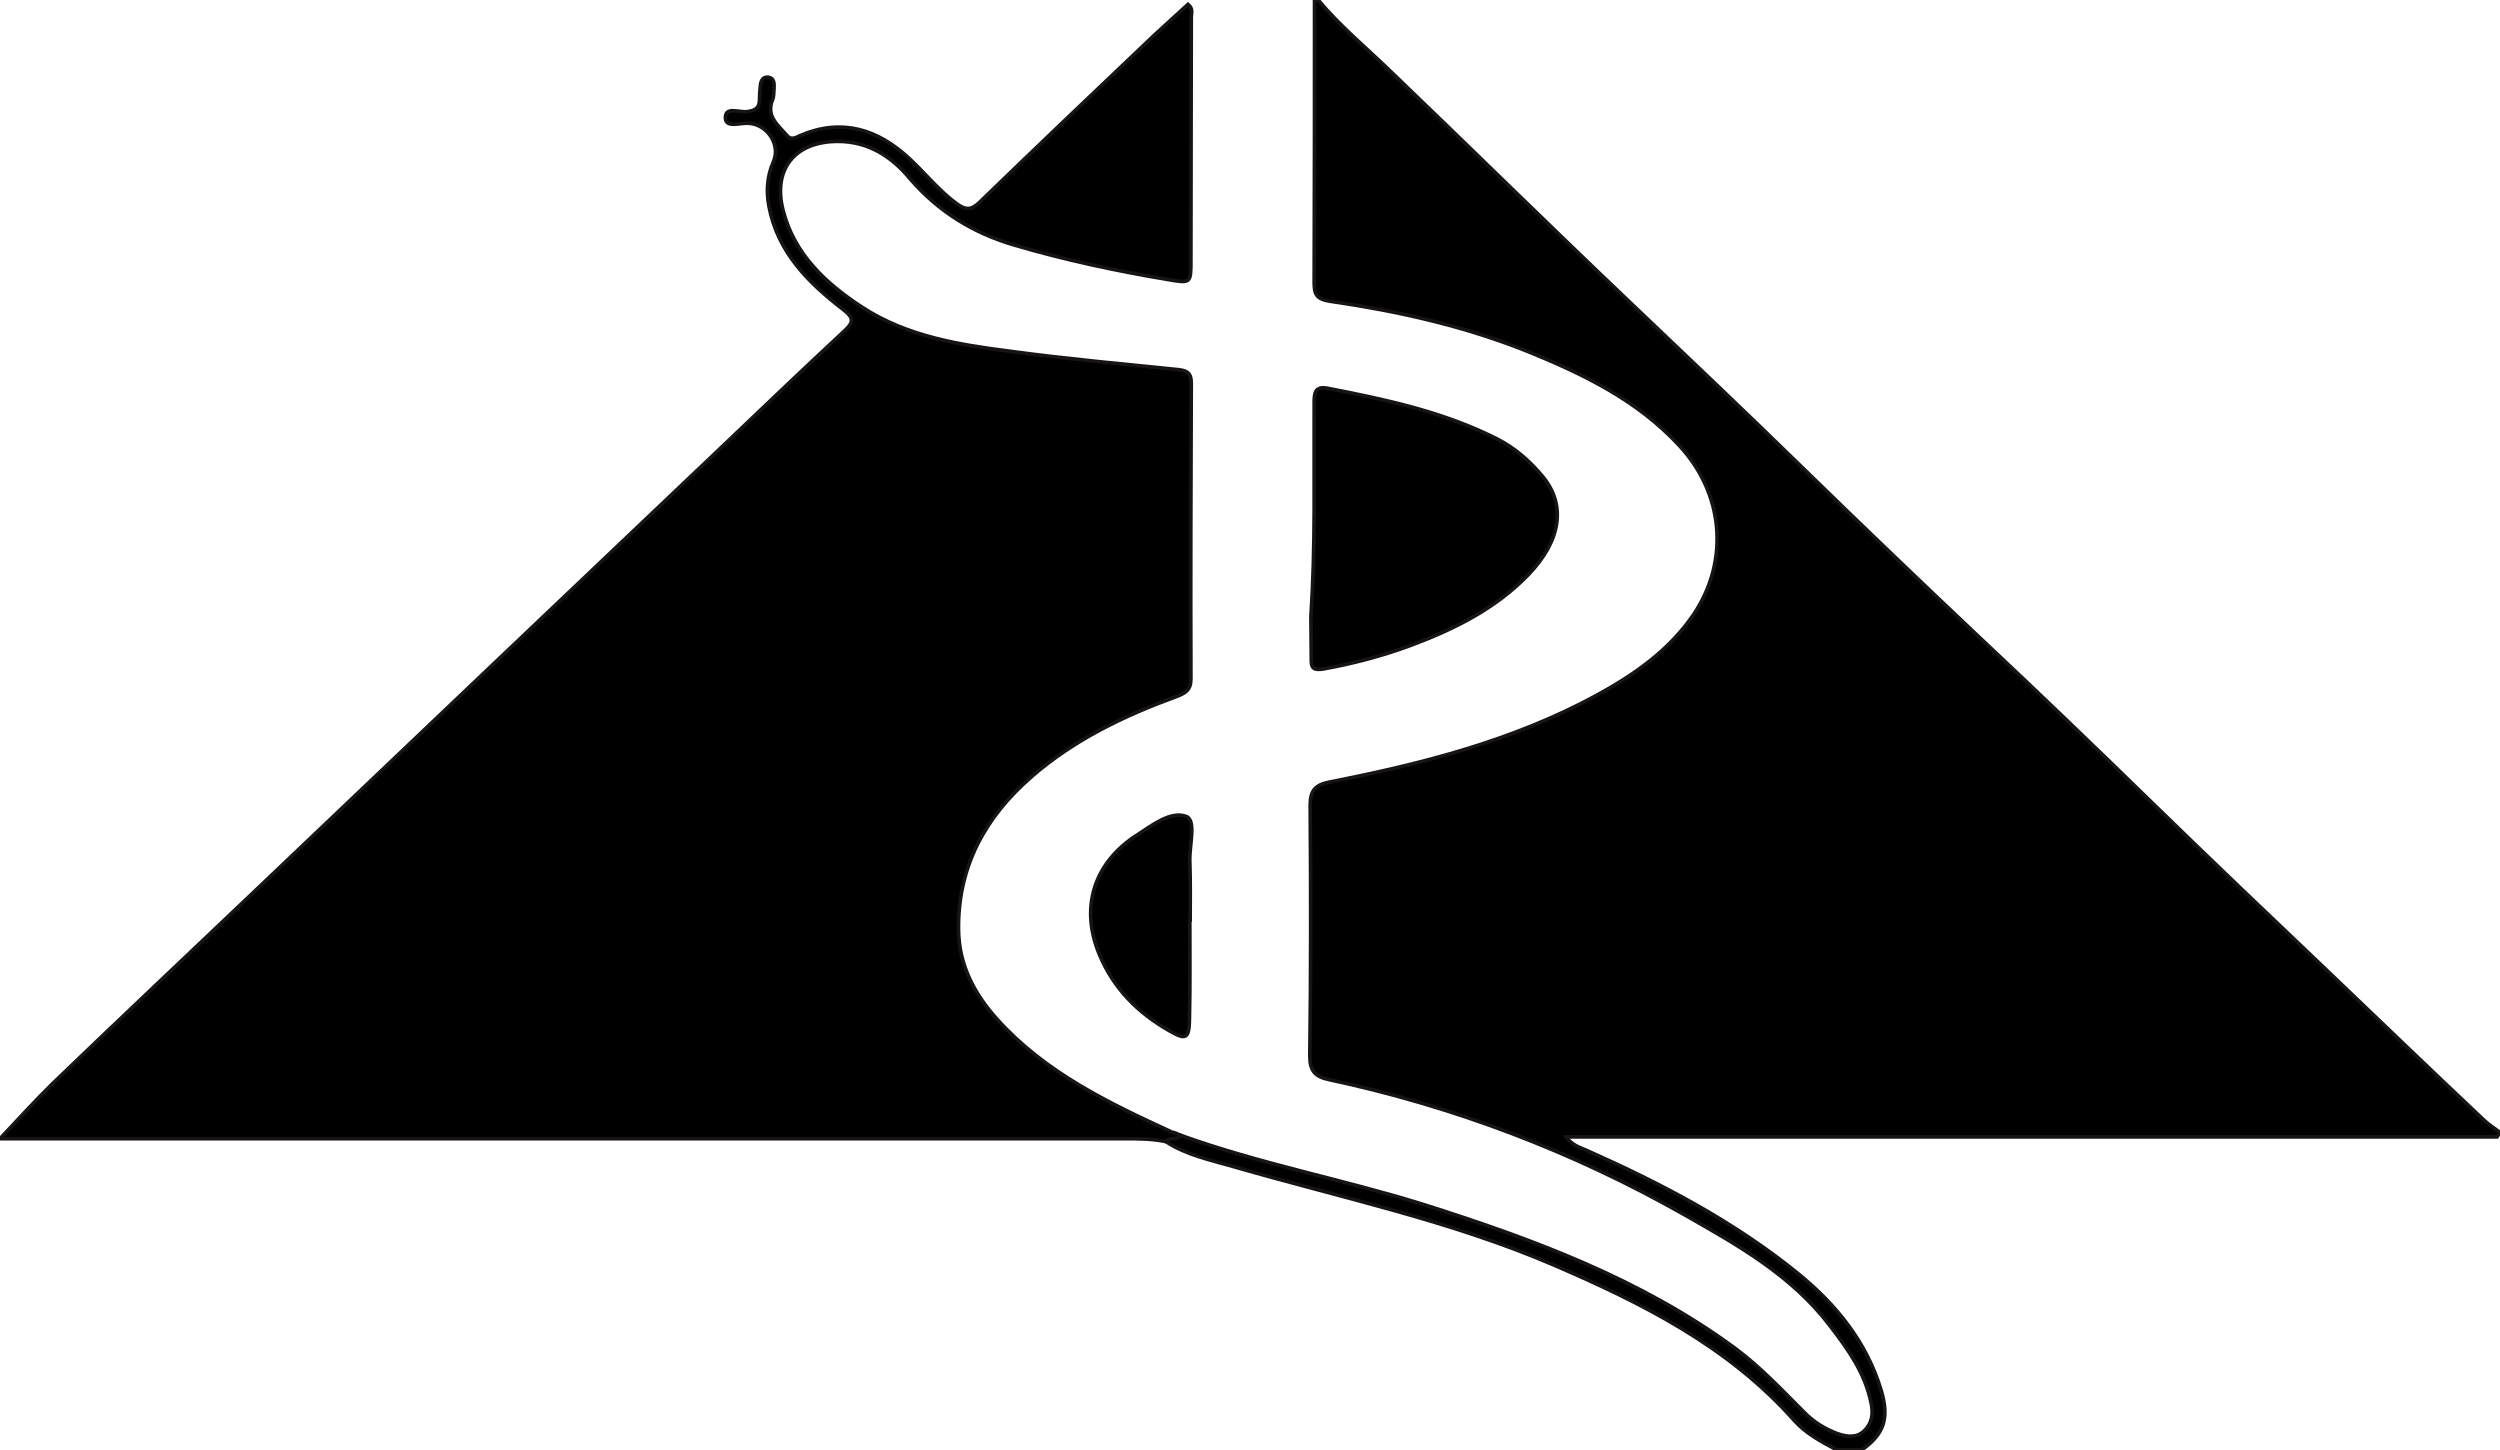 <?xml version="1.0" encoding="utf-8"?>
<!-- Generator: Adobe Illustrator 16.0.0, SVG Export Plug-In . SVG Version: 6.00 Build 0)  -->
<!DOCTYPE svg PUBLIC "-//W3C//DTD SVG 1.1//EN" "http://www.w3.org/Graphics/SVG/1.1/DTD/svg11.dtd">
<svg version="1.1" id="Ebene_1" xmlns:x="http://ns.adobe.com/Extensibility/1.0/" xmlns:i="http://ns.adobe.com/AdobeIllustrator/10.0/" xmlns:graph="http://ns.adobe.com/Graphs/1.0/"
	 xmlns="http://www.w3.org/2000/svg" xmlns:xlink="http://www.w3.org/1999/xlink" xmlns:a="http://ns.adobe.com/AdobeSVGViewerExtensions/3.0/"
	 x="0px" y="0px" width="689.6px" height="400px" viewBox="0 0 689.6 400" enable-background="new 0 0 689.6 400"
	 xml:space="preserve">
<g>
	<path fill-rule="evenodd" clip-rule="evenodd" stroke="#191414" stroke-miterlimit="10" d="M363.6,0c6.1,7.3,13.4,13.3,20.2,19.9
		c21.9,21,43.4,42.2,65.4,63.1c16.2,15.4,32.3,30.7,48.3,46.3c16.1,15.7,32.3,31.2,48.6,46.6c15.9,14.9,31.6,30,47.2,45.2
		c16.2,15.8,32.6,31.4,49,47c14.3,13.7,28.6,27.4,43,41c1.3,1.2,2.9,2.2,4.3,3.3c-0.3,0.4-0.5,0.8-0.8,1.2c-85.3,0-170.7,0-256.8,0
		c1.8,2.5,3.9,2.9,5.6,3.7c20.7,9.2,40.8,19.7,58.5,34.1c10.4,8.5,18.8,18.8,22.8,32.1c2.3,7.7,0.8,12.1-5.3,16.4c-2.3,0-4.7,0-7,0
		c-4.2-2.2-8.5-4.5-11.7-8.1c-18.2-20.5-41.8-32.3-66.4-42.9c-28.4-12.2-58.5-18.5-87.9-27c-6.5-1.9-13.2-3.2-19-7
		c0.9-1.5,3.1-0.1,3.9-1.8c21.9,7.9,44.8,12.2,67,19.1c30.3,9.6,60.1,20.6,86.1,39.7c7,5.2,12.9,11.5,19,17.6
		c2.6,2.7,5.7,4.6,9.1,5.9c2.5,0.9,5.3,1.4,7.5-0.7c2.2-2.1,2.6-4.7,1.9-7.8c-1.7-8.3-6.4-14.8-11.4-21.3
		c-10.6-13.9-25.4-22.2-40.2-30.6c-30.7-17.4-63.4-29.8-97.9-37.2c-3.8-0.8-5.3-2.3-5.3-6.6c0.3-23,0.3-46,0.1-69
		c0-4.2,1.4-5.7,5.4-6.5c25.5-5,50.6-11.4,73.6-23.9c10.4-5.7,20.1-12.4,26.9-22.5c9.8-14.8,8.1-33.2-4-46.3
		c-11.6-12.6-26.5-19.8-42-26.1c-17.5-7-35.8-11.1-54.4-13.8c-3.9-0.6-4.4-2-4.4-5.3c0.1-26,0.1-52,0.1-78C362.9,0,363.2,0,363.6,0z
		"/>
	<path fill-rule="evenodd" clip-rule="evenodd" stroke="#191414" stroke-miterlimit="10" d="M325.5,313.1c-0.8,1.7-3,0.3-3.9,1.8
		c-3.8-0.8-7.6-0.8-11.4-0.8c-101.3,0-202.6,0-303.9,0c-2,0-4,0-6.3,0c5-5.3,9.6-10.4,14.5-15.2c18.6-17.9,37.4-35.6,56.1-53.4
		c43-40.9,85.9-81.8,128.9-122.6c11.1-10.6,22.2-21.2,33.4-31.6c2.6-2.4,2.7-3.6-0.3-5.9c-9.6-7.4-18.1-15.8-20.5-28.5
		c-0.8-4.2-0.5-8.3,1.2-12.2c2.1-4.7-1.5-10.3-6.7-10.7c-2.3-0.2-6.4,1.4-6.5-1.4c-0.2-3.4,3.9-1.5,6-1.8c2.2-0.3,3.4-1,3.4-3.3
		c0-1.2,0.1-2.3,0.2-3.5c0.1-1.4,0.5-2.9,2.2-2.7c1.7,0.2,1.7,1.8,1.6,3.2c-0.1,1,0,2.1-0.4,3c-1.9,4.6,1.6,7.1,4,9.9
		c1.1,1.3,2.4,0.6,3.6,0c11.5-4.9,21.4-1.8,30.2,6.4c4.4,4.1,8.1,8.8,13,12.4c2.5,1.8,4,1.8,6.3-0.4c16-15.5,32.2-30.9,48.4-46.3
		c3-2.8,6.1-5.5,9.1-8.3c1.5,1.2,0.9,2.4,0.9,3.5c0,22.3-0.1,44.7-0.1,67c0,6.5,0,6.5-6.4,5.4c-14.3-2.4-28.4-5.4-42.3-9.5
		c-11.3-3.3-20.9-9.2-28.7-18.2C246,43.2,239.6,39,231.1,39c-11.8,0-18,7.6-15.1,19c3.1,12.2,11.9,20.3,21.9,26.8
		c12.3,8,26.6,10.3,40.8,12.1c15.5,2.1,31,3.5,46.6,5.1c2.7,0.3,3.3,1.4,3.3,3.8c-0.1,27.2-0.2,54.3-0.1,81.5c0,3.1-1.6,3.9-3.9,4.8
		c-14.5,5.3-28.3,11.9-40,22.1c-12.8,11.1-20.4,24.8-20.2,42.2c0.1,9.7,4.3,17.7,10.6,24.7c13.3,14.8,30.7,23.1,48.3,31.2
		C324,312.4,324.7,312.7,325.5,313.1z"/>
	<path fill-rule="evenodd" clip-rule="evenodd" stroke="#191414" stroke-miterlimit="10" d="M361.6,170.1
		c1.3-19.6,0.8-39.3,0.9-58.9c0-2.6,0.1-4.8,3.7-4.1c16,3.1,31.9,6.5,46.6,13.9c5,2.5,9.1,6.1,12.7,10.4c6.6,7.9,5.1,17.8-4,27.2
		c-9,9.3-20.3,14.9-32.3,19.4c-7.8,2.9-15.8,5-24,6.5c-2.9,0.5-3.6-0.2-3.5-2.8C361.7,177.8,361.6,174,361.6,170.1z"/>
	<path fill-rule="evenodd" clip-rule="evenodd" stroke="#191414" stroke-miterlimit="10" d="M328.2,254.1c0,9,0.1,17.9-0.1,26.9
		c-0.1,5.6-0.9,6-5.6,3.3c-8.6-4.9-15.3-11.6-19.2-20.9c-5.3-12.6-1.9-24.6,9.3-32.4c0.3-0.2,0.6-0.4,0.8-0.5
		c4.3-2.8,9.5-6.9,13.8-5.3c2.9,1.1,0.8,8.1,1,12.5c0.2,5.5,0.1,11,0.1,16.4C328.3,254.1,328.2,254.1,328.2,254.1z"/>
</g>
</svg>
